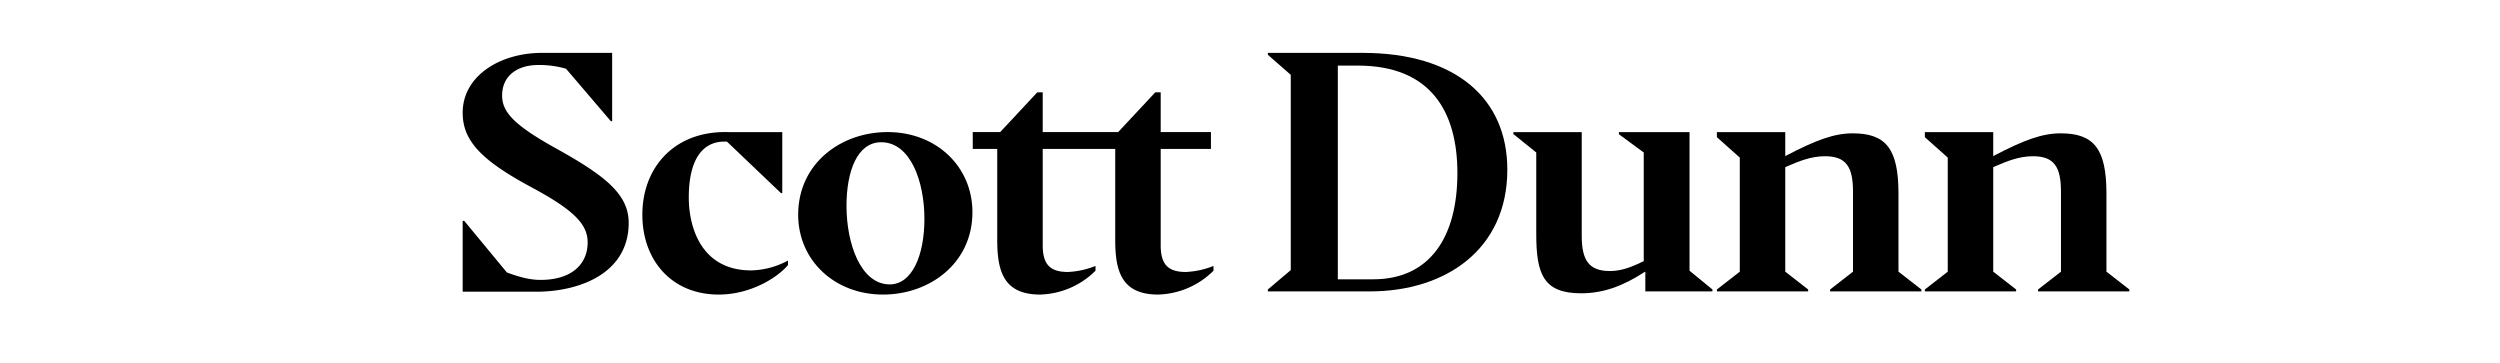 <svg xmlns="http://www.w3.org/2000/svg" width="100%" height="100%" viewBox="-175 -20 945.59 137.13">
    <!-- <defs>
        <style>
            .fill-white {
                fill: #ffffff;
            }
        </style>
    </defs> -->
    <path class="fill-white"
        d="M413.98,467.315c0-14.193,5.049-21.171,13.469-21.171h.964l20.447,19.486h.481V442.566H429.516c-.6-.018-1.214-.03-1.826-.03-19.486,0-31.273,13.592-31.273,31.273,0,17.2,11.066,30.192,28.87,30.192,12.268,0,22.493-6.615,26.221-11.186V491.13a30.622,30.622,0,0,1-13.953,3.731C418.669,494.86,413.98,478.5,413.98,467.315Z"
        transform="translate(-328.457 -412.585)"></path>
    <path class="fill-white"
        d="M449.836,442.536c-17.56,0-33.8,11.787-33.8,31.273,0,17.2,13.713,30.192,32.114,30.192,17.564,0,33.8-11.787,33.8-31.153C481.954,455.648,468.361,442.536,449.836,442.536Zm.841,57.617c-10.823,0-16.359-15.037-16.359-29.711,0-13.112,4.091-24.058,13.112-24.058,11.186,0,16.359,15.037,16.359,28.99C463.79,489.207,459.1,500.153,450.678,500.153Z"
        transform="translate(-289.139 -412.585)"></path>
    <path class="fill-white"
        d="M509.106,495.385V458.939h19.005v-6.374H509.106V437.531h-2.046l-14.034,15.034H464.481V437.531h-2.046L448.4,452.565H438.02v6.374h9.261v34.4c0,11.667,2.286,20.688,16.239,20.688a30.8,30.8,0,0,0,20.928-9.02V503.2a31.682,31.682,0,0,1-10.466,2.286c-6.855,0-9.5-3.007-9.5-10.105V458.939h27.425v34.4c0,11.667,2.286,20.688,16.239,20.688a30.8,30.8,0,0,0,20.928-9.02V503.2a31.694,31.694,0,0,1-10.465,2.286C511.753,505.49,509.106,502.484,509.106,495.385Z"
        transform="translate(-245.088 -422.614)"></path>
    <path class="fill-white"
        d="M511.023,432.565H475.178v.724l8.66,7.576v73.856l-8.66,7.335v.724H513.79c28.507,0,51.964-15.758,51.964-46.07C565.753,449.765,546.144,432.565,511.023,432.565Zm3.968,85.643H501.642V437.377h7.576c27.786,0,37.651,17.681,37.651,40.657C546.868,502.33,536.4,518.208,514.991,518.208Z"
        transform="translate(-170.628 -432.565)"></path>
    <path class="fill-white"
        d="M572.725,442.546h-26.7v.811l9.381,6.885V491.35c-4.449,2.166-8.42,3.731-12.749,3.731-7.939,0-10.706-3.971-10.706-13.352V442.546h-25.86v.721l8.66,6.975v30.766c0,15.154,2.646,22.493,16.96,22.493,8.42,0,15.878-2.767,23.814-7.939l.481-.24v7.459h25.382v-.724l-8.663-7.1Z"
        transform="translate(-108.683 -412.565)"></path>
    <path class="fill-white"
        d="M600.4,465.73c0-16.96-4.809-22.733-17.32-22.733-6.975,0-13.833,2.526-25.139,8.42l-.36.24v-9.111h-25.86v1.9l8.66,7.726v43.153l-8.66,6.735v.724h34.52v-.724l-8.66-6.735V455.748l.36-.12c4.932-2.166,9.5-3.971,14.674-3.971,7.939,0,10.586,3.971,10.586,13.352v30.312l-8.66,6.735v.724h34.52v-.724l-8.661-6.735Z"
        transform="translate(-57.33 -412.565)"></path>
    <path class="fill-white"
        d="M626.585,495.321V465.73c0-16.96-4.809-22.733-17.32-22.733-6.975,0-13.833,2.526-25.139,8.42l-.36.24v-9.111h-25.86v1.9l8.66,7.726v43.153l-8.66,6.735v.724h34.52v-.724l-8.66-6.735V455.748l.36-.12c4.932-2.166,9.5-3.971,14.677-3.971,7.936,0,10.583,3.971,10.583,13.352v30.312l-8.661,6.735v.724h34.521v-.724Z"
        transform="translate(-4.855 -412.565)"></path>
    <path class="fill-white"
        d="M409.4,468.864c-16.6-9.162-20.688-14.1-20.688-20.2,0-7.167,5.413-11.511,13.71-11.511a36.188,36.188,0,0,1,10.465,1.409l16.96,19.852h.484V432.565H403.743c-15.635,0-29.951,8.576-29.951,22.673,0,10.57,7.1,17.972,25.863,28.074,16.236,8.693,21.409,14.1,21.409,20.91,0,8.339-6.134,14.211-17.8,14.211-3.367,0-7.1-.7-12.751-2.817l-16.119-19.5h-.6v26.776h27.215c.232,0,.469.006.691.006.147,0,.3,0,.447-.006h1.307l-.066-.021c15.5-.459,33.2-7.347,33.2-26.049C436.582,486.013,427.561,478.966,409.4,468.864Z"
        transform="translate(-373.792 -432.565)"></path>
</svg>